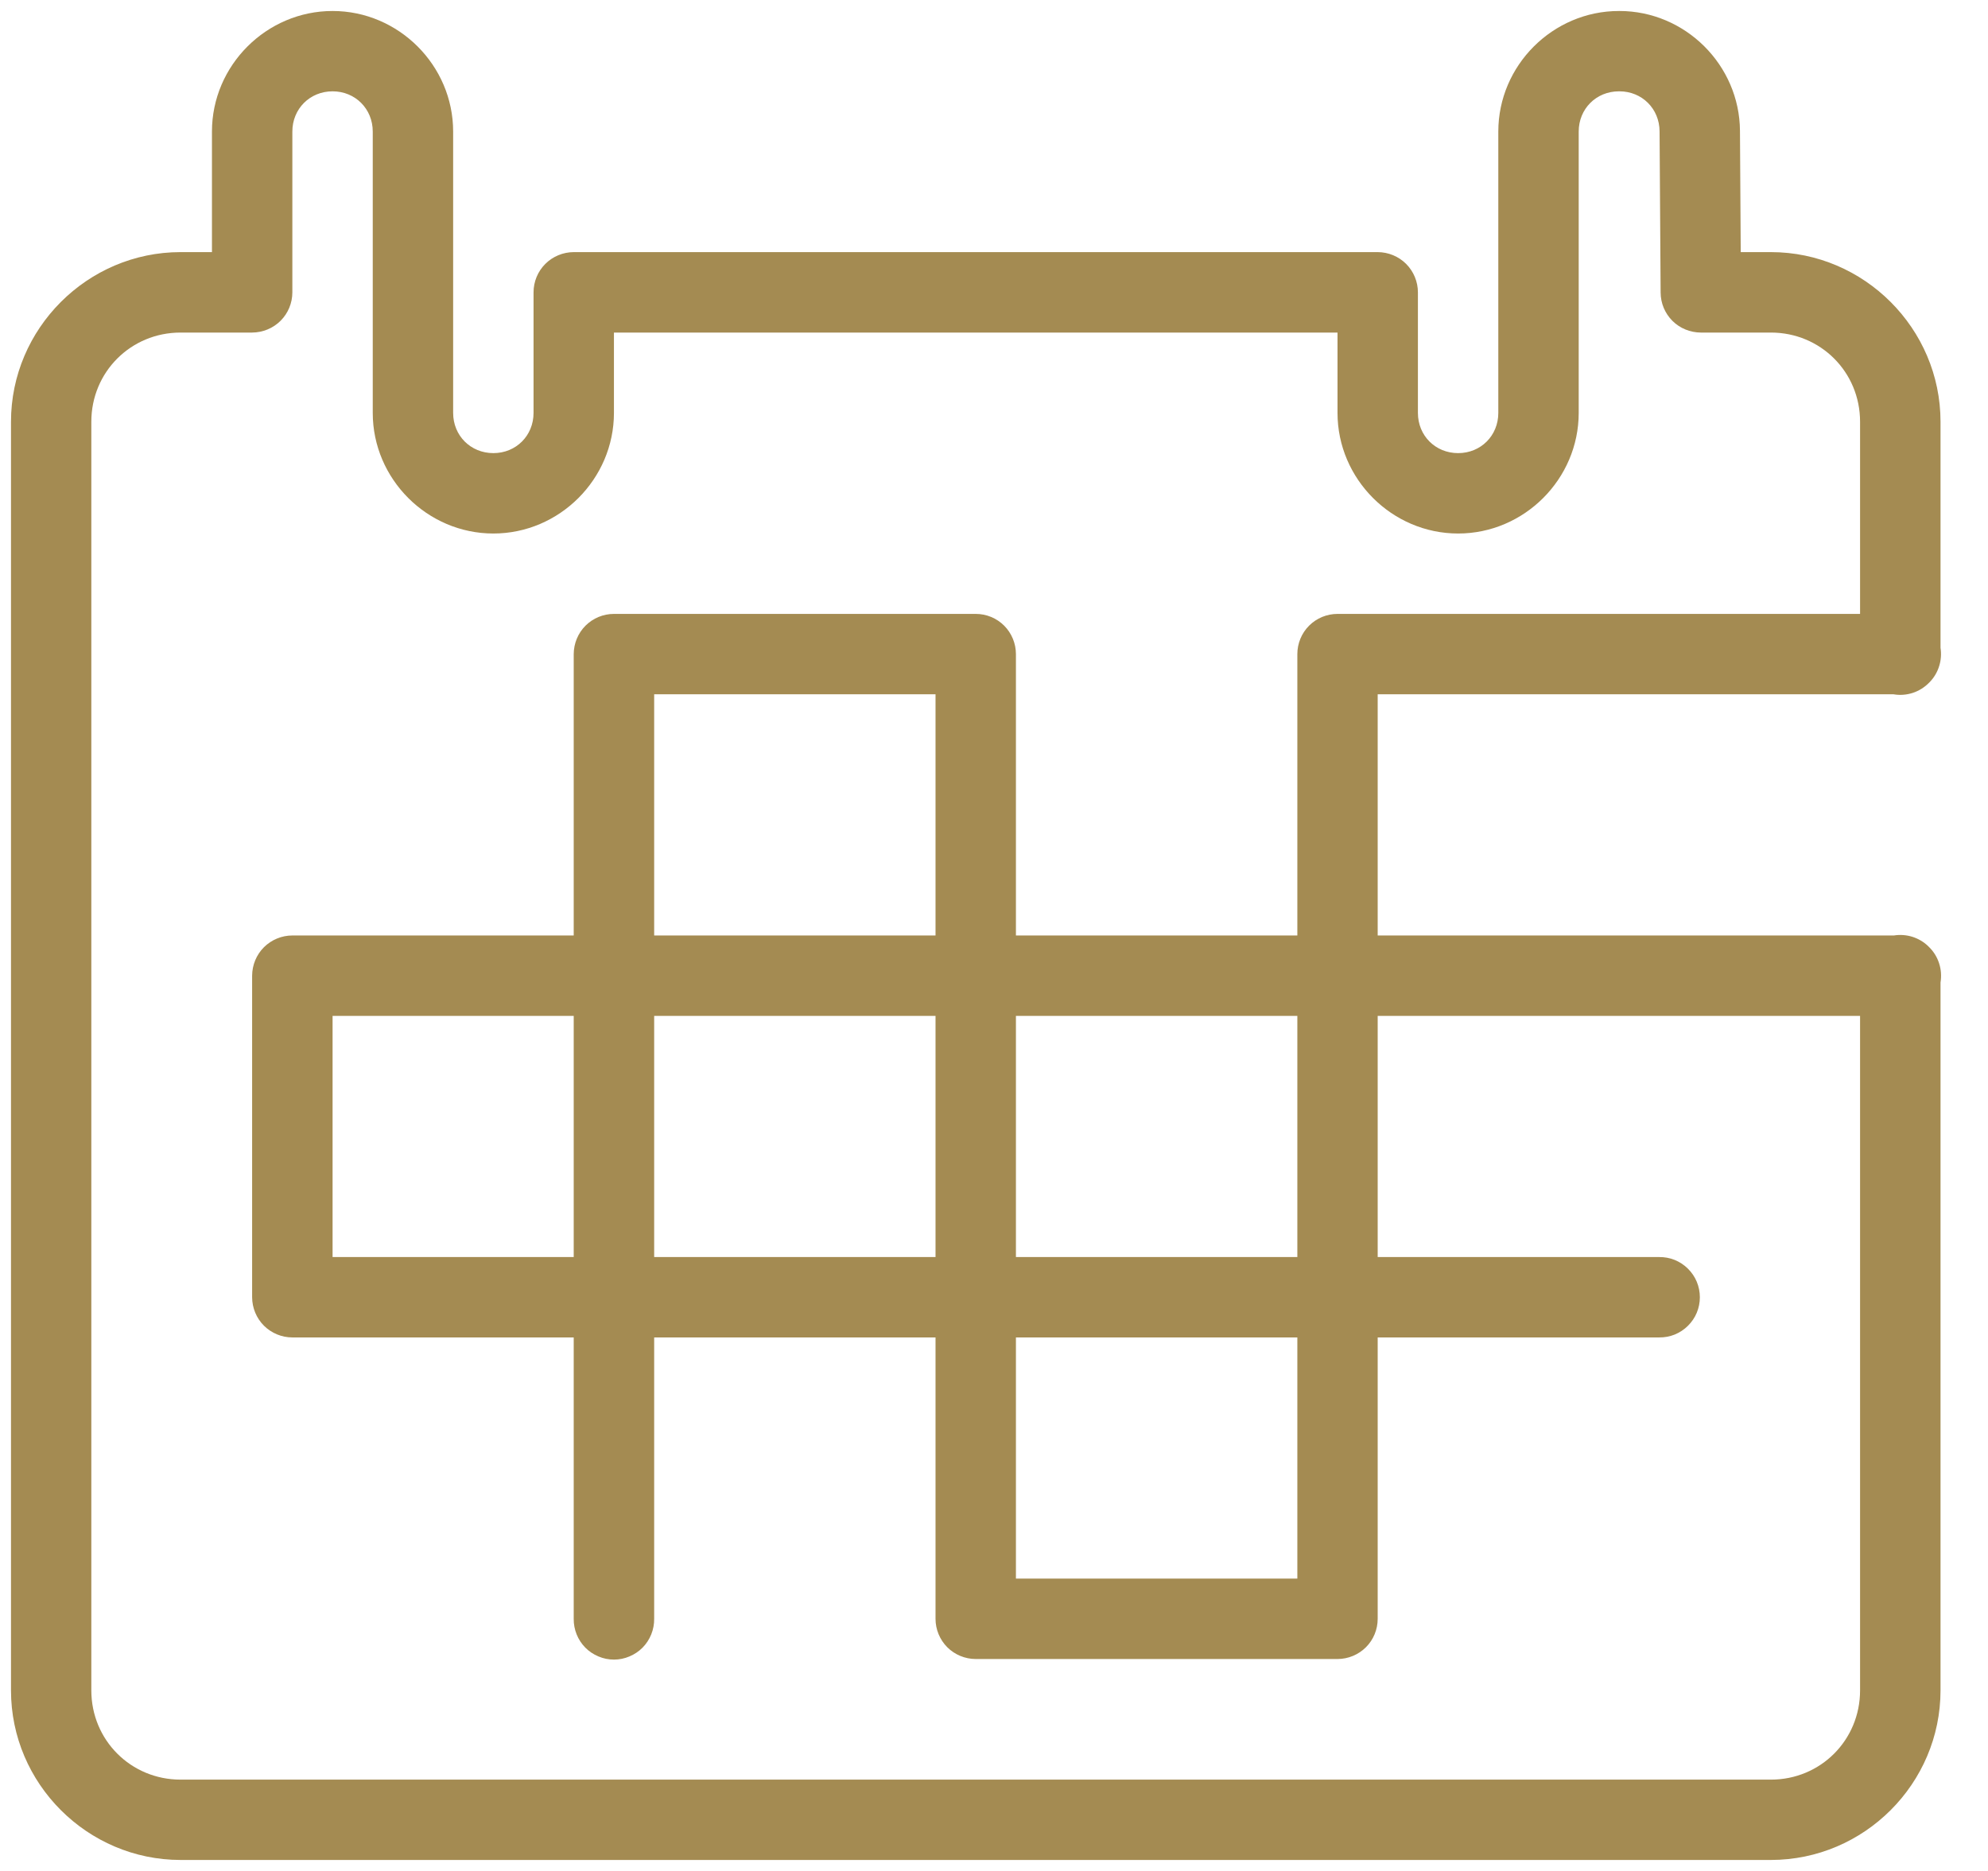 <svg width="34" height="32" viewBox="0 0 34 32" fill="none" xmlns="http://www.w3.org/2000/svg">
<path d="M5.688 0.188C4.557 0.188 3.625 1.119 3.625 2.25V4.312H3.088C1.495 4.312 0.188 5.62 0.188 7.213V28.912C0.188 30.506 1.495 31.812 3.088 31.812H30.287C31.881 31.812 33.188 30.506 33.188 28.912V16.803C33.206 16.693 33.198 16.58 33.163 16.474C33.129 16.368 33.069 16.272 32.989 16.195C32.988 16.194 32.987 16.193 32.986 16.192C32.984 16.19 32.983 16.188 32.981 16.187C32.979 16.185 32.977 16.183 32.975 16.181C32.899 16.108 32.806 16.054 32.705 16.022C32.603 15.991 32.496 15.983 32.391 16H23.562V11.875H32.385C32.494 11.894 32.607 11.885 32.713 11.851C32.819 11.816 32.915 11.756 32.993 11.676C32.994 11.675 32.995 11.675 32.995 11.674C32.997 11.672 32.999 11.67 33.001 11.668C33.003 11.666 33.004 11.665 33.006 11.663C33.08 11.586 33.134 11.493 33.165 11.392C33.197 11.291 33.204 11.184 33.188 11.079V7.213C33.188 5.62 31.881 4.312 30.287 4.312H29.771L29.758 2.238C29.751 1.112 28.822 0.188 27.696 0.188H27.688C26.557 0.188 25.625 1.119 25.625 2.25V5V7.062C25.625 7.451 25.326 7.75 24.938 7.75C24.549 7.75 24.25 7.451 24.25 7.062V5C24.25 4.818 24.177 4.643 24.049 4.514C23.92 4.385 23.745 4.313 23.562 4.312H9.812C9.63 4.313 9.455 4.385 9.326 4.514C9.197 4.643 9.125 4.818 9.125 5V7.062C9.125 7.451 8.826 7.75 8.438 7.75C8.049 7.75 7.75 7.451 7.75 7.062V5V2.25C7.75 1.119 6.818 0.188 5.688 0.188ZM5.688 1.562C6.076 1.562 6.375 1.862 6.375 2.25V5V7.062C6.375 8.193 7.307 9.125 8.438 9.125C9.568 9.125 10.5 8.193 10.5 7.062V5.688H22.875V7.062C22.875 8.193 23.807 9.125 24.938 9.125C26.068 9.125 27 8.193 27 7.062V5V2.25C27 1.862 27.299 1.562 27.688 1.562H27.696C28.082 1.562 28.381 1.859 28.383 2.246L28.401 5.004C28.402 5.186 28.474 5.359 28.603 5.488C28.732 5.616 28.906 5.687 29.088 5.688H30.287C31.137 5.688 31.812 6.363 31.812 7.213V10.5H22.875C22.693 10.5 22.518 10.572 22.389 10.701C22.26 10.83 22.188 11.005 22.188 11.188V16H17.375V11.188C17.375 11.005 17.302 10.83 17.174 10.701C17.045 10.572 16.87 10.5 16.688 10.5H10.5C10.318 10.5 10.143 10.572 10.014 10.701C9.885 10.83 9.813 11.005 9.812 11.188V16H5C4.818 16 4.643 16.073 4.514 16.201C4.385 16.33 4.313 16.505 4.312 16.688V22.188C4.313 22.37 4.385 22.545 4.514 22.674C4.643 22.802 4.818 22.875 5 22.875H9.812V27.688C9.811 27.779 9.828 27.869 9.862 27.954C9.896 28.038 9.946 28.115 10.01 28.18C10.074 28.245 10.151 28.296 10.235 28.331C10.319 28.367 10.409 28.385 10.5 28.385C10.591 28.385 10.681 28.367 10.765 28.331C10.849 28.296 10.926 28.245 10.99 28.18C11.054 28.115 11.104 28.038 11.138 27.954C11.172 27.869 11.189 27.779 11.188 27.688V22.875H16V27.688C16 27.87 16.073 28.045 16.201 28.174C16.33 28.302 16.505 28.375 16.688 28.375H22.875C23.057 28.375 23.232 28.302 23.361 28.174C23.49 28.045 23.562 27.87 23.562 27.688V22.875H28.375C28.466 22.876 28.556 22.86 28.641 22.826C28.726 22.791 28.803 22.741 28.867 22.677C28.932 22.613 28.984 22.537 29.019 22.453C29.054 22.369 29.072 22.279 29.072 22.188C29.072 22.096 29.054 22.006 29.019 21.922C28.984 21.838 28.932 21.762 28.867 21.698C28.803 21.634 28.726 21.584 28.641 21.549C28.556 21.515 28.466 21.499 28.375 21.5H23.562V17.375H31.812V28.912C31.812 29.762 31.137 30.438 30.287 30.438H3.088C2.238 30.438 1.562 29.762 1.562 28.912V7.213C1.562 6.363 2.238 5.688 3.088 5.688H4.312C4.495 5.687 4.67 5.615 4.799 5.486C4.928 5.357 5 5.182 5 5V2.25C5 1.862 5.299 1.562 5.688 1.562ZM11.188 11.875H16V16H11.188V11.875ZM5.688 17.375H9.812V21.5H5.688V17.375ZM11.188 17.375H16V21.5H11.188V17.375ZM17.375 17.375H22.188V21.5H17.375V17.375ZM17.375 22.875H22.188V27H17.375V22.875Z" fill="#A48B52"/>
</svg>
